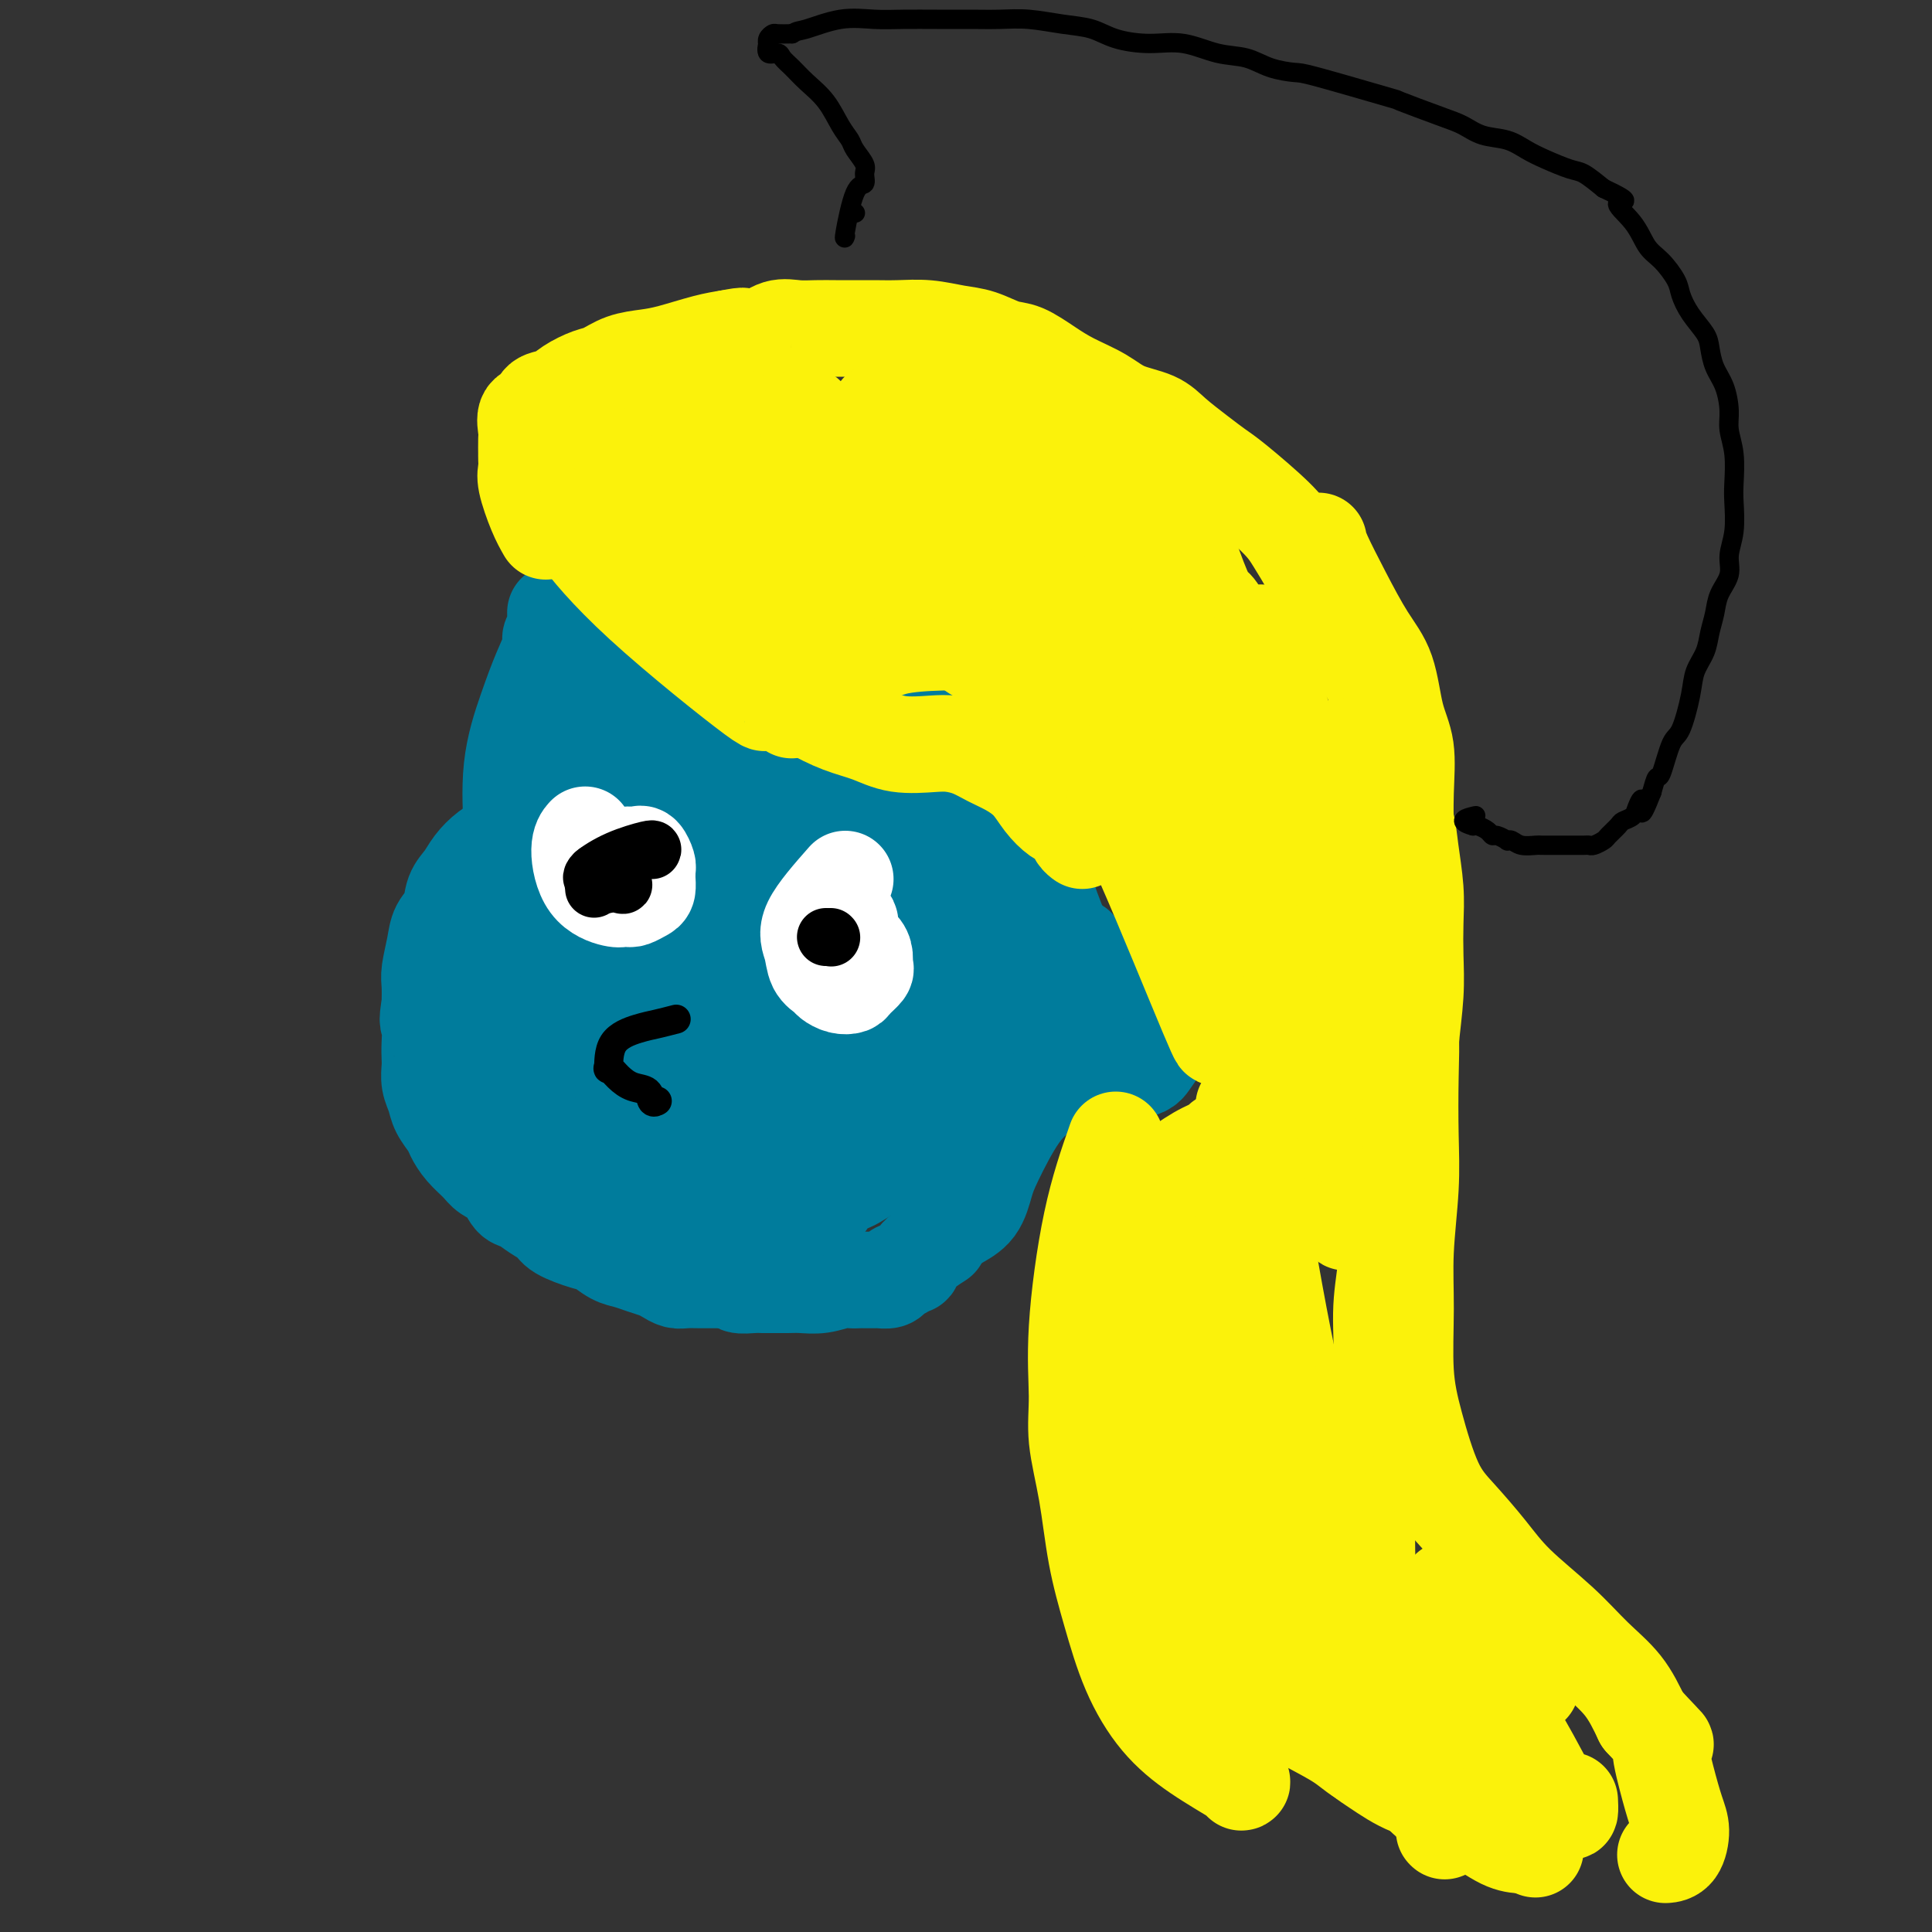 <svg viewBox='0 0 400 400' version='1.1' xmlns='http://www.w3.org/2000/svg' xmlns:xlink='http://www.w3.org/1999/xlink'><rect x="0" y="0" width="400" height="400" fill="#333333" stroke="none"/><g fill='none' stroke='#007C9C' stroke-width='20' stroke-linecap='round' stroke-linejoin='round'><path d='M121,155c0.261,-0.532 0.523,-1.064 0,0c-0.523,1.064 -1.830,3.723 -3,6c-1.170,2.277 -2.204,4.171 -3,5c-0.796,0.829 -1.353,0.592 -2,1c-0.647,0.408 -1.383,1.459 -2,2c-0.617,0.541 -1.114,0.570 -2,1c-0.886,0.430 -2.162,1.259 -3,2c-0.838,0.741 -1.237,1.394 -2,2c-0.763,0.606 -1.891,1.166 -3,2c-1.109,0.834 -2.199,1.941 -3,3c-0.801,1.059 -1.314,2.070 -2,3c-0.686,0.930 -1.547,1.779 -2,3c-0.453,1.221 -0.500,2.815 -1,4c-0.500,1.185 -1.454,1.961 -2,3c-0.546,1.039 -0.682,2.340 -1,4c-0.318,1.660 -0.816,3.678 -1,5c-0.184,1.322 -0.052,1.949 0,3c0.052,1.051 0.026,2.525 0,4'/><path d='M89,208c-0.774,4.264 -0.208,3.425 0,4c0.208,0.575 0.059,2.566 0,4c-0.059,1.434 -0.028,2.312 0,3c0.028,0.688 0.053,1.185 0,2c-0.053,0.815 -0.183,1.947 0,3c0.183,1.053 0.681,2.028 1,3c0.319,0.972 0.460,1.941 1,3c0.540,1.059 1.481,2.209 2,3c0.519,0.791 0.618,1.222 1,2c0.382,0.778 1.047,1.904 2,3c0.953,1.096 2.194,2.163 3,3c0.806,0.837 1.177,1.446 2,2c0.823,0.554 2.098,1.055 3,2c0.902,0.945 1.432,2.336 2,3c0.568,0.664 1.174,0.602 2,1c0.826,0.398 1.873,1.257 3,2c1.127,0.743 2.335,1.369 3,2c0.665,0.631 0.786,1.268 2,2c1.214,0.732 3.521,1.558 5,2c1.479,0.442 2.129,0.500 3,1c0.871,0.500 1.962,1.443 3,2c1.038,0.557 2.021,0.727 3,1c0.979,0.273 1.952,0.647 3,1c1.048,0.353 2.170,0.683 3,1c0.830,0.317 1.366,0.621 2,1c0.634,0.379 1.364,0.834 2,1c0.636,0.166 1.179,0.045 2,0c0.821,-0.045 1.921,-0.012 3,0c1.079,0.012 2.137,0.003 3,0c0.863,-0.003 1.532,-0.001 2,0c0.468,0.001 0.734,0.000 1,0'/><path d='M151,265c1.999,0.227 1.497,0.793 2,1c0.503,0.207 2.010,0.055 3,0c0.990,-0.055 1.464,-0.014 2,0c0.536,0.014 1.134,-0.000 2,0c0.866,0.000 1.999,0.014 3,0c1.001,-0.014 1.869,-0.056 3,0c1.131,0.056 2.526,0.211 4,0c1.474,-0.211 3.029,-0.789 4,-1c0.971,-0.211 1.358,-0.057 2,0c0.642,0.057 1.538,0.016 2,0c0.462,-0.016 0.491,-0.007 1,0c0.509,0.007 1.498,0.012 2,0c0.502,-0.012 0.516,-0.041 1,0c0.484,0.041 1.439,0.150 2,0c0.561,-0.150 0.729,-0.561 1,-1c0.271,-0.439 0.647,-0.907 1,-1c0.353,-0.093 0.684,0.188 1,0c0.316,-0.188 0.618,-0.846 1,-1c0.382,-0.154 0.845,0.196 1,0c0.155,-0.196 0.003,-0.937 1,-2c0.997,-1.063 3.142,-2.446 4,-3c0.858,-0.554 0.429,-0.277 0,0'/><path d='M127,158c-0.494,0.277 -0.988,0.553 -3,3c-2.012,2.447 -5.540,7.063 -8,10c-2.460,2.937 -3.850,4.195 -5,6c-1.150,1.805 -2.061,4.158 -3,6c-0.939,1.842 -1.907,3.174 -3,5c-1.093,1.826 -2.311,4.146 -3,6c-0.689,1.854 -0.848,3.242 -1,5c-0.152,1.758 -0.298,3.887 0,6c0.298,2.113 1.041,4.212 2,6c0.959,1.788 2.134,3.266 3,5c0.866,1.734 1.424,3.725 2,5c0.576,1.275 1.170,1.834 2,3c0.830,1.166 1.897,2.940 3,4c1.103,1.060 2.242,1.407 4,2c1.758,0.593 4.136,1.431 7,2c2.864,0.569 6.214,0.869 9,1c2.786,0.131 5.009,0.091 8,0c2.991,-0.091 6.751,-0.235 10,0c3.249,0.235 5.986,0.849 8,1c2.014,0.151 3.307,-0.162 5,0c1.693,0.162 3.788,0.800 5,1c1.212,0.200 1.540,-0.038 2,0c0.460,0.038 1.051,0.350 2,0c0.949,-0.350 2.255,-1.364 3,-2c0.745,-0.636 0.927,-0.896 1,-1c0.073,-0.104 0.036,-0.052 0,0'/><path d='M139,154c-0.004,-0.560 -0.009,-1.120 -4,3c-3.991,4.120 -11.969,12.921 -16,18c-4.031,5.079 -4.113,6.436 -5,9c-0.887,2.564 -2.577,6.334 -4,10c-1.423,3.666 -2.577,7.227 -3,11c-0.423,3.773 -0.113,7.757 0,11c0.113,3.243 0.030,5.745 0,8c-0.030,2.255 -0.008,4.264 0,6c0.008,1.736 0.002,3.198 0,4c-0.002,0.802 -0.001,0.943 0,1c0.001,0.057 0.000,0.028 0,0'/><path d='M131,148c1.833,-2.954 3.666,-5.909 0,1c-3.666,6.909 -12.831,23.680 -17,32c-4.169,8.320 -3.340,8.187 -4,10c-0.660,1.813 -2.807,5.572 -4,8c-1.193,2.428 -1.430,3.526 -2,5c-0.570,1.474 -1.472,3.323 -2,4c-0.528,0.677 -0.681,0.182 -1,0c-0.319,-0.182 -0.806,-0.052 -1,0c-0.194,0.052 -0.097,0.026 0,0'/><path d='M120,125c-0.109,0.031 -0.218,0.063 0,0c0.218,-0.063 0.762,-0.220 1,0c0.238,0.220 0.168,0.816 1,2c0.832,1.184 2.565,2.956 4,5c1.435,2.044 2.574,4.361 3,6c0.426,1.639 0.141,2.599 0,4c-0.141,1.401 -0.138,3.241 0,5c0.138,1.759 0.410,3.435 0,5c-0.410,1.565 -1.504,3.017 -2,5c-0.496,1.983 -0.395,4.496 -1,7c-0.605,2.504 -1.917,5.000 -3,7c-1.083,2.000 -1.936,3.504 -3,6c-1.064,2.496 -2.339,5.984 -3,9c-0.661,3.016 -0.708,5.561 -1,8c-0.292,2.439 -0.830,4.771 -1,7c-0.170,2.229 0.028,4.355 0,7c-0.028,2.645 -0.280,5.809 0,8c0.280,2.191 1.094,3.410 2,5c0.906,1.590 1.906,3.550 3,5c1.094,1.450 2.283,2.389 4,4c1.717,1.611 3.962,3.895 6,5c2.038,1.105 3.868,1.030 7,1c3.132,-0.030 7.566,-0.015 12,0'/><path d='M149,236c4.740,0.017 7.091,-0.439 10,-1c2.909,-0.561 6.377,-1.226 9,-2c2.623,-0.774 4.402,-1.658 6,-2c1.598,-0.342 3.016,-0.143 4,-1c0.984,-0.857 1.534,-2.769 2,-4c0.466,-1.231 0.847,-1.780 1,-2c0.153,-0.220 0.076,-0.110 0,0'/><path d='M146,153c-1.438,-0.072 -2.877,-0.144 -5,1c-2.123,1.144 -4.932,3.505 -8,7c-3.068,3.495 -6.397,8.125 -9,15c-2.603,6.875 -4.482,15.996 -5,23c-0.518,7.004 0.325,11.892 1,15c0.675,3.108 1.180,4.436 2,6c0.820,1.564 1.953,3.366 3,5c1.047,1.634 2.009,3.101 3,4c0.991,0.899 2.012,1.228 3,2c0.988,0.772 1.944,1.985 3,2c1.056,0.015 2.212,-1.169 5,-3c2.788,-1.831 7.207,-4.309 12,-8c4.793,-3.691 9.961,-8.594 14,-13c4.039,-4.406 6.950,-8.315 9,-11c2.050,-2.685 3.238,-4.145 4,-6c0.762,-1.855 1.099,-4.105 1,-6c-0.099,-1.895 -0.633,-3.435 -2,-6c-1.367,-2.565 -3.569,-6.155 -6,-9c-2.431,-2.845 -5.093,-4.946 -7,-6c-1.907,-1.054 -3.058,-1.062 -5,-1c-1.942,0.062 -4.673,0.193 -7,1c-2.327,0.807 -4.248,2.291 -7,4c-2.752,1.709 -6.336,3.644 -9,6c-2.664,2.356 -4.410,5.134 -7,8c-2.590,2.866 -6.026,5.819 -8,9c-1.974,3.181 -2.487,6.591 -3,10'/><path d='M118,202c-0.752,3.539 -1.133,7.385 -1,11c0.133,3.615 0.778,6.997 2,10c1.222,3.003 3.021,5.627 5,8c1.979,2.373 4.138,4.495 6,6c1.862,1.505 3.427,2.394 6,3c2.573,0.606 6.155,0.929 10,0c3.845,-0.929 7.953,-3.111 11,-5c3.047,-1.889 5.034,-3.484 7,-5c1.966,-1.516 3.913,-2.954 5,-5c1.087,-2.046 1.315,-4.701 2,-7c0.685,-2.299 1.829,-4.244 2,-7c0.171,-2.756 -0.629,-6.325 -1,-10c-0.371,-3.675 -0.314,-7.456 -1,-10c-0.686,-2.544 -2.117,-3.851 -3,-5c-0.883,-1.149 -1.218,-2.141 -2,-3c-0.782,-0.859 -2.009,-1.584 -3,-2c-0.991,-0.416 -1.744,-0.523 -5,0c-3.256,0.523 -9.015,1.676 -14,4c-4.985,2.324 -9.195,5.817 -12,9c-2.805,3.183 -4.204,6.054 -5,9c-0.796,2.946 -0.990,5.967 -1,9c-0.010,3.033 0.165,6.079 1,9c0.835,2.921 2.331,5.717 4,8c1.669,2.283 3.512,4.052 5,5c1.488,0.948 2.621,1.075 5,1c2.379,-0.075 6.005,-0.352 10,-2c3.995,-1.648 8.360,-4.669 12,-7c3.640,-2.331 6.557,-3.974 9,-6c2.443,-2.026 4.412,-4.436 6,-7c1.588,-2.564 2.794,-5.282 4,-8'/><path d='M182,205c1.973,-3.612 1.904,-5.143 2,-7c0.096,-1.857 0.355,-4.041 0,-6c-0.355,-1.959 -1.325,-3.693 -2,-5c-0.675,-1.307 -1.055,-2.186 -2,-3c-0.945,-0.814 -2.454,-1.563 -4,-2c-1.546,-0.437 -3.130,-0.563 -5,0c-1.870,0.563 -4.025,1.816 -7,3c-2.975,1.184 -6.771,2.299 -10,4c-3.229,1.701 -5.890,3.987 -8,6c-2.110,2.013 -3.668,3.753 -5,6c-1.332,2.247 -2.436,5.002 -3,8c-0.564,2.998 -0.587,6.240 0,9c0.587,2.760 1.784,5.038 3,7c1.216,1.962 2.450,3.607 4,5c1.550,1.393 3.417,2.534 6,3c2.583,0.466 5.883,0.255 10,-1c4.117,-1.255 9.051,-3.555 13,-6c3.949,-2.445 6.914,-5.034 10,-8c3.086,-2.966 6.295,-6.309 8,-10c1.705,-3.691 1.906,-7.729 1,-12c-0.906,-4.271 -2.921,-8.774 -4,-11c-1.079,-2.226 -1.224,-2.174 -3,-3c-1.776,-0.826 -5.184,-2.529 -8,-3c-2.816,-0.471 -5.040,0.289 -8,2c-2.960,1.711 -6.657,4.373 -10,7c-3.343,2.627 -6.332,5.221 -9,8c-2.668,2.779 -5.014,5.745 -7,9c-1.986,3.255 -3.612,6.799 -5,10c-1.388,3.201 -2.540,6.057 -3,9c-0.460,2.943 -0.230,5.971 0,9'/><path d='M136,233c-1.392,5.782 -0.872,6.239 0,8c0.872,1.761 2.095,4.828 3,7c0.905,2.172 1.491,3.450 3,4c1.509,0.550 3.940,0.373 7,0c3.060,-0.373 6.751,-0.942 11,-3c4.249,-2.058 9.058,-5.604 14,-9c4.942,-3.396 10.017,-6.640 14,-10c3.983,-3.360 6.875,-6.835 9,-9c2.125,-2.165 3.484,-3.018 5,-4c1.516,-0.982 3.189,-2.092 4,-3c0.811,-0.908 0.761,-1.613 1,-2c0.239,-0.387 0.767,-0.458 1,-1c0.233,-0.542 0.169,-1.557 0,-2c-0.169,-0.443 -0.445,-0.314 -1,0c-0.555,0.314 -1.390,0.813 -3,2c-1.610,1.187 -3.994,3.064 -6,5c-2.006,1.936 -3.634,3.933 -5,6c-1.366,2.067 -2.470,4.203 -3,6c-0.530,1.797 -0.487,3.253 0,5c0.487,1.747 1.417,3.785 2,5c0.583,1.215 0.819,1.606 1,2c0.181,0.394 0.308,0.791 0,1c-0.308,0.209 -1.051,0.232 -2,0c-0.949,-0.232 -2.102,-0.717 -6,-2c-3.898,-1.283 -10.539,-3.363 -16,-6c-5.461,-2.637 -9.742,-5.831 -13,-8c-3.258,-2.169 -5.492,-3.313 -7,-4c-1.508,-0.687 -2.291,-0.916 -3,-1c-0.709,-0.084 -1.346,-0.024 -2,0c-0.654,0.024 -1.327,0.012 -2,0'/><path d='M142,220c-8.120,-2.992 -2.921,0.029 -2,1c0.921,0.971 -2.436,-0.108 -4,0c-1.564,0.108 -1.333,1.402 -2,2c-0.667,0.598 -2.230,0.501 -3,1c-0.770,0.499 -0.746,1.596 -1,2c-0.254,0.404 -0.787,0.115 -1,0c-0.213,-0.115 -0.107,-0.058 0,0'/><path d='M117,239c-0.945,-0.627 -1.891,-1.255 1,0c2.891,1.255 9.617,4.391 13,6c3.383,1.609 3.421,1.690 5,2c1.579,0.310 4.698,0.850 9,0c4.302,-0.850 9.788,-3.091 14,-5c4.212,-1.909 7.152,-3.485 12,-6c4.848,-2.515 11.604,-5.969 18,-10c6.396,-4.031 12.432,-8.639 17,-12c4.568,-3.361 7.669,-5.475 10,-7c2.331,-1.525 3.893,-2.460 5,-4c1.107,-1.540 1.760,-3.684 2,-5c0.240,-1.316 0.069,-1.805 0,-2c-0.069,-0.195 -0.034,-0.098 0,0'/><path d='M208,211c-0.417,0.767 -0.834,1.535 -2,4c-1.166,2.465 -3.080,6.629 -5,10c-1.920,3.371 -3.844,5.950 -6,8c-2.156,2.050 -4.542,3.571 -7,5c-2.458,1.429 -4.988,2.765 -7,4c-2.012,1.235 -3.506,2.369 -5,3c-1.494,0.631 -2.988,0.760 -4,1c-1.012,0.240 -1.541,0.591 -2,1c-0.459,0.409 -0.848,0.876 -1,1c-0.152,0.124 -0.068,-0.097 0,0c0.068,0.097 0.121,0.510 0,1c-0.121,0.490 -0.417,1.055 0,1c0.417,-0.055 1.548,-0.730 2,-1c0.452,-0.270 0.226,-0.135 0,0'/><path d='M212,221c1.346,0.290 2.693,0.580 3,1c0.307,0.420 -0.425,0.969 3,1c3.425,0.031 11.009,-0.458 15,-1c3.991,-0.542 4.391,-1.139 5,-2c0.609,-0.861 1.429,-1.988 2,-3c0.571,-1.012 0.893,-1.909 1,-3c0.107,-1.091 -0.001,-2.377 0,-3c0.001,-0.623 0.111,-0.584 0,-1c-0.111,-0.416 -0.445,-1.289 -1,-2c-0.555,-0.711 -1.333,-1.262 -2,-2c-0.667,-0.738 -1.223,-1.665 -2,-2c-0.777,-0.335 -1.774,-0.079 -3,0c-1.226,0.079 -2.682,-0.017 -4,0c-1.318,0.017 -2.498,0.149 -4,0c-1.502,-0.149 -3.328,-0.579 -4,-1c-0.672,-0.421 -0.192,-0.835 0,-1c0.192,-0.165 0.096,-0.083 0,0'/><path d='M216,226c-1.598,1.210 -3.197,2.421 -5,5c-1.803,2.579 -3.811,6.527 -5,9c-1.189,2.473 -1.559,3.472 -2,5c-0.441,1.528 -0.953,3.585 -2,5c-1.047,1.415 -2.628,2.189 -4,3c-1.372,0.811 -2.535,1.660 -3,2c-0.465,0.340 -0.233,0.170 0,0'/><path d='M226,203c0.021,-0.143 0.042,-0.286 0,0c-0.042,0.286 -0.147,1.000 -1,0c-0.853,-1.000 -2.453,-3.714 -4,-7c-1.547,-3.286 -3.042,-7.143 -4,-10c-0.958,-2.857 -1.381,-4.713 -2,-6c-0.619,-1.287 -1.434,-2.005 -2,-3c-0.566,-0.995 -0.884,-2.267 -1,-4c-0.116,-1.733 -0.031,-3.928 0,-5c0.031,-1.072 0.009,-1.021 0,-1c-0.009,0.021 -0.004,0.010 0,0'/><path d='M208,195c-2.040,-1.617 -4.080,-3.235 -7,-6c-2.920,-2.765 -6.719,-6.678 -9,-10c-2.281,-3.322 -3.042,-6.052 -4,-8c-0.958,-1.948 -2.112,-3.112 -3,-4c-0.888,-0.888 -1.509,-1.499 -2,-2c-0.491,-0.501 -0.852,-0.892 -1,-1c-0.148,-0.108 -0.083,0.066 0,0c0.083,-0.066 0.186,-0.371 0,0c-0.186,0.371 -0.660,1.417 -1,2c-0.340,0.583 -0.547,0.704 -1,1c-0.453,0.296 -1.152,0.768 -2,1c-0.848,0.232 -1.844,0.224 -3,0c-1.156,-0.224 -2.470,-0.666 -4,-1c-1.530,-0.334 -3.276,-0.562 -5,-1c-1.724,-0.438 -3.428,-1.087 -5,-2c-1.572,-0.913 -3.014,-2.089 -4,-3c-0.986,-0.911 -1.518,-1.557 -2,-2c-0.482,-0.443 -0.914,-0.682 -1,-1c-0.086,-0.318 0.173,-0.714 2,0c1.827,0.714 5.223,2.538 8,4c2.777,1.462 4.936,2.560 8,4c3.064,1.440 7.032,3.220 11,5'/><path d='M183,171c6.278,2.728 7.972,3.547 10,5c2.028,1.453 4.389,3.538 6,5c1.611,1.462 2.472,2.300 3,3c0.528,0.700 0.722,1.261 1,2c0.278,0.739 0.639,1.654 1,2c0.361,0.346 0.720,0.122 -1,-1c-1.720,-1.122 -5.521,-3.140 -10,-6c-4.479,-2.860 -9.638,-6.560 -14,-10c-4.362,-3.440 -7.929,-6.620 -11,-9c-3.071,-2.380 -5.646,-3.958 -7,-5c-1.354,-1.042 -1.487,-1.547 -2,-2c-0.513,-0.453 -1.406,-0.856 -2,-1c-0.594,-0.144 -0.888,-0.031 -1,0c-0.112,0.031 -0.040,-0.021 0,0c0.040,0.021 0.050,0.116 0,0c-0.050,-0.116 -0.160,-0.443 1,0c1.160,0.443 3.589,1.656 7,3c3.411,1.344 7.804,2.819 12,4c4.196,1.181 8.196,2.068 12,3c3.804,0.932 7.411,1.910 10,3c2.589,1.090 4.158,2.294 5,3c0.842,0.706 0.955,0.916 1,1c0.045,0.084 0.023,0.042 0,0'/><path d='M106,172c-0.019,-0.168 -0.038,-0.336 0,0c0.038,0.336 0.133,1.177 0,-1c-0.133,-2.177 -0.496,-7.371 0,-12c0.496,-4.629 1.849,-8.693 3,-12c1.151,-3.307 2.098,-5.856 3,-8c0.902,-2.144 1.758,-3.883 2,-5c0.242,-1.117 -0.131,-1.613 0,-2c0.131,-0.387 0.767,-0.664 1,-1c0.233,-0.336 0.062,-0.729 0,-1c-0.062,-0.271 -0.017,-0.419 0,-1c0.017,-0.581 0.005,-1.595 0,-2c-0.005,-0.405 -0.002,-0.203 0,0'/><path d='M131,148c0.098,0.243 0.195,0.486 0,0c-0.195,-0.486 -0.684,-1.701 -1,-4c-0.316,-2.299 -0.459,-5.681 0,-7c0.459,-1.319 1.520,-0.575 4,0c2.480,0.575 6.378,0.981 10,2c3.622,1.019 6.967,2.652 10,4c3.033,1.348 5.754,2.413 9,4c3.246,1.587 7.017,3.697 10,5c2.983,1.303 5.178,1.799 7,3c1.822,1.201 3.272,3.105 4,4c0.728,0.895 0.734,0.779 1,1c0.266,0.221 0.790,0.777 1,1c0.210,0.223 0.105,0.111 0,0'/><path d='M128,127c-0.242,-0.078 -0.484,-0.156 0,0c0.484,0.156 1.692,0.546 0,0c-1.692,-0.546 -6.286,-2.027 0,0c6.286,2.027 23.453,7.562 36,12c12.547,4.438 20.476,7.778 25,10c4.524,2.222 5.643,3.328 7,4c1.357,0.672 2.951,0.912 4,1c1.049,0.088 1.552,0.024 2,0c0.448,-0.024 0.842,-0.007 1,0c0.158,0.007 0.079,0.003 0,0'/><path d='M137,133c1.179,0.631 2.357,1.262 0,0c-2.357,-1.262 -8.250,-4.417 3,1c11.250,5.417 39.643,19.405 51,25c11.357,5.595 5.679,2.798 0,0'/><path d='M211,174c0.000,0.000 0.100,0.100 0.1,0.1'/></g>
<g fill='none' stroke='#FBF20B' stroke-width='20' stroke-linecap='round' stroke-linejoin='round'><path d='M113,110c-0.619,-1.087 -1.238,-2.173 -2,-4c-0.762,-1.827 -1.669,-4.394 -2,-6c-0.331,-1.606 -0.088,-2.249 0,-3c0.088,-0.751 0.022,-1.609 0,-2c-0.022,-0.391 0.001,-0.313 0,-1c-0.001,-0.687 -0.027,-2.138 0,-3c0.027,-0.862 0.108,-1.133 0,-2c-0.108,-0.867 -0.403,-2.329 0,-3c0.403,-0.671 1.504,-0.551 2,-1c0.496,-0.449 0.386,-1.467 1,-2c0.614,-0.533 1.951,-0.580 3,-1c1.049,-0.420 1.809,-1.212 3,-2c1.191,-0.788 2.811,-1.572 4,-2c1.189,-0.428 1.945,-0.500 3,-1c1.055,-0.500 2.410,-1.430 4,-2c1.590,-0.570 3.416,-0.782 5,-1c1.584,-0.218 2.926,-0.443 5,-1c2.074,-0.557 4.878,-1.445 7,-2c2.122,-0.555 3.561,-0.778 5,-1'/><path d='M151,70c3.952,-0.806 2.832,-0.321 3,0c0.168,0.321 1.622,0.478 3,0c1.378,-0.478 2.679,-1.592 4,-2c1.321,-0.408 2.663,-0.109 4,0c1.337,0.109 2.670,0.030 4,0c1.330,-0.030 2.657,-0.009 4,0c1.343,0.009 2.700,0.006 4,0c1.300,-0.006 2.541,-0.014 4,0c1.459,0.014 3.135,0.049 5,0c1.865,-0.049 3.918,-0.184 6,0c2.082,0.184 4.191,0.685 6,1c1.809,0.315 3.318,0.443 5,1c1.682,0.557 3.538,1.541 5,2c1.462,0.459 2.531,0.392 4,1c1.469,0.608 3.338,1.891 5,3c1.662,1.109 3.118,2.042 5,3c1.882,0.958 4.190,1.940 6,3c1.810,1.060 3.121,2.199 5,3c1.879,0.801 4.326,1.263 6,2c1.674,0.737 2.577,1.747 4,3c1.423,1.253 3.367,2.749 5,4c1.633,1.251 2.955,2.257 4,3c1.045,0.743 1.812,1.224 4,3c2.188,1.776 5.796,4.846 8,7c2.204,2.154 3.002,3.393 4,5c0.998,1.607 2.196,3.583 3,5c0.804,1.417 1.216,2.277 2,4c0.784,1.723 1.942,4.310 3,6c1.058,1.690 2.017,2.483 3,4c0.983,1.517 1.992,3.759 3,6'/><path d='M282,137c3.434,5.874 3.018,5.560 3,7c-0.018,1.440 0.362,4.633 1,7c0.638,2.367 1.534,3.909 2,6c0.466,2.091 0.503,4.731 1,7c0.497,2.269 1.453,4.166 2,6c0.547,1.834 0.683,3.606 1,6c0.317,2.394 0.814,5.410 1,8c0.186,2.590 0.062,4.754 0,7c-0.062,2.246 -0.062,4.574 0,7c0.062,2.426 0.185,4.950 0,8c-0.185,3.050 -0.679,6.627 -1,10c-0.321,3.373 -0.468,6.542 -1,10c-0.532,3.458 -1.447,7.206 -2,11c-0.553,3.794 -0.743,7.635 -1,12c-0.257,4.365 -0.580,9.256 -1,13c-0.420,3.744 -0.935,6.342 -1,10c-0.065,3.658 0.322,8.375 0,12c-0.322,3.625 -1.353,6.156 -2,9c-0.647,2.844 -0.909,5.999 -1,9c-0.091,3.001 -0.011,5.847 0,9c0.011,3.153 -0.046,6.611 0,10c0.046,3.389 0.197,6.707 0,9c-0.197,2.293 -0.740,3.560 0,9c0.740,5.440 2.763,15.051 4,20c1.237,4.949 1.687,5.235 3,7c1.313,1.765 3.490,5.009 6,7c2.510,1.991 5.353,2.730 8,4c2.647,1.270 5.097,3.073 7,4c1.903,0.927 3.258,0.979 4,1c0.742,0.021 0.871,0.010 1,0'/><path d='M316,382c3.333,1.500 1.667,0.750 0,0'/><path d='M118,105c-0.259,-0.194 -0.518,-0.388 0,0c0.518,0.388 1.815,1.358 3,2c1.185,0.642 2.260,0.957 12,6c9.740,5.043 28.147,14.816 38,19c9.853,4.184 11.153,2.780 14,2c2.847,-0.780 7.242,-0.937 9,-1c1.758,-0.063 0.879,-0.031 0,0'/><path d='M119,109c0.096,0.043 0.191,0.086 0,0c-0.191,-0.086 -0.670,-0.300 1,2c1.670,2.300 5.489,7.116 13,14c7.511,6.884 18.713,15.837 23,19c4.287,3.163 1.657,0.535 2,0c0.343,-0.535 3.659,1.021 5,2c1.341,0.979 0.707,1.379 1,1c0.293,-0.379 1.512,-1.537 2,-2c0.488,-0.463 0.244,-0.232 0,0'/><path d='M134,107c-4.335,-2.223 -8.670,-4.447 0,0c8.670,4.447 30.344,15.563 42,20c11.656,4.437 13.292,2.195 16,-1c2.708,-3.195 6.488,-7.341 8,-9c1.512,-1.659 0.756,-0.829 0,0'/><path d='M144,91c-0.046,2.514 -0.093,5.027 2,8c2.093,2.973 6.325,6.405 10,9c3.675,2.595 6.793,4.352 11,6c4.207,1.648 9.503,3.186 14,4c4.497,0.814 8.196,0.904 12,1c3.804,0.096 7.713,0.197 11,0c3.287,-0.197 5.953,-0.692 8,-1c2.047,-0.308 3.474,-0.429 4,-1c0.526,-0.571 0.150,-1.592 0,-2c-0.150,-0.408 -0.075,-0.204 0,0'/><path d='M126,90c0.699,0.519 1.398,1.038 3,3c1.602,1.962 4.107,5.365 12,9c7.893,3.635 21.174,7.500 27,9c5.826,1.500 4.198,0.635 9,1c4.802,0.365 16.033,1.961 22,3c5.967,1.039 6.671,1.522 8,2c1.329,0.478 3.284,0.953 4,1c0.716,0.047 0.193,-0.333 0,-1c-0.193,-0.667 -0.055,-1.619 0,-2c0.055,-0.381 0.028,-0.190 0,0'/><path d='M139,80c0.326,0.157 0.653,0.314 0,0c-0.653,-0.314 -2.285,-1.098 0,0c2.285,1.098 8.486,4.077 20,9c11.514,4.923 28.339,11.789 39,16c10.661,4.211 15.156,5.768 18,7c2.844,1.232 4.035,2.139 5,3c0.965,0.861 1.704,1.674 2,2c0.296,0.326 0.148,0.163 0,0'/><path d='M144,86c1.973,2.205 3.946,4.411 9,7c5.054,2.589 13.190,5.562 21,8c7.810,2.438 15.294,4.341 22,6c6.706,1.659 12.634,3.075 17,5c4.366,1.925 7.170,4.358 10,6c2.830,1.642 5.686,2.492 8,4c2.314,1.508 4.084,3.675 5,5c0.916,1.325 0.976,1.807 1,2c0.024,0.193 0.012,0.096 0,0'/><path d='M167,86c-0.247,0.472 -0.494,0.944 2,3c2.494,2.056 7.728,5.697 14,8c6.272,2.303 13.582,3.268 20,4c6.418,0.732 11.944,1.231 16,2c4.056,0.769 6.641,1.806 9,3c2.359,1.194 4.491,2.544 6,4c1.509,1.456 2.394,3.019 3,4c0.606,0.981 0.932,1.379 0,1c-0.932,-0.379 -3.124,-1.537 -4,-2c-0.876,-0.463 -0.438,-0.232 0,0'/><path d='M182,85c0.383,-0.054 0.767,-0.107 1,0c0.233,0.107 0.317,0.375 3,2c2.683,1.625 7.965,4.609 15,8c7.035,3.391 15.823,7.190 22,10c6.177,2.810 9.744,4.631 13,7c3.256,2.369 6.203,5.284 8,8c1.797,2.716 2.445,5.231 4,8c1.555,2.769 4.016,5.791 5,7c0.984,1.209 0.492,0.604 0,0'/><path d='M189,115c-0.064,-0.505 -0.128,-1.010 0,0c0.128,1.010 0.449,3.536 2,7c1.551,3.464 4.333,7.867 8,11c3.667,3.133 8.218,4.997 12,7c3.782,2.003 6.795,4.144 8,5c1.205,0.856 0.603,0.428 0,0'/><path d='M160,132c0.022,0.462 0.045,0.924 1,3c0.955,2.076 2.843,5.765 4,8c1.157,2.235 1.583,3.016 3,4c1.417,0.984 3.824,2.172 6,3c2.176,0.828 4.122,1.296 6,2c1.878,0.704 3.688,1.645 6,2c2.312,0.355 5.125,0.125 7,0c1.875,-0.125 2.813,-0.145 4,0c1.187,0.145 2.624,0.454 4,1c1.376,0.546 2.690,1.330 4,2c1.310,0.670 2.617,1.226 4,2c1.383,0.774 2.843,1.764 4,3c1.157,1.236 2.012,2.716 3,4c0.988,1.284 2.111,2.372 3,3c0.889,0.628 1.545,0.795 2,1c0.455,0.205 0.710,0.447 1,1c0.290,0.553 0.614,1.416 1,2c0.386,0.584 0.835,0.888 1,1c0.165,0.112 0.047,0.032 0,0c-0.047,-0.032 -0.024,-0.016 0,0'/><path d='M215,147c0.014,-0.629 0.028,-1.258 1,0c0.972,1.258 2.900,4.403 6,8c3.100,3.597 7.370,7.647 11,11c3.630,3.353 6.619,6.009 9,8c2.381,1.991 4.154,3.317 6,5c1.846,1.683 3.766,3.722 5,5c1.234,1.278 1.781,1.794 2,2c0.219,0.206 0.109,0.103 0,0'/><path d='M171,93c2.187,1.359 4.375,2.717 8,5c3.625,2.283 8.688,5.490 13,8c4.312,2.510 7.873,4.322 12,7c4.127,2.678 8.819,6.220 12,9c3.181,2.780 4.852,4.797 7,7c2.148,2.203 4.771,4.590 7,8c2.229,3.410 4.062,7.841 5,10c0.938,2.159 0.982,2.045 1,2c0.018,-0.045 0.009,-0.023 0,0'/><path d='M194,80c-2.714,-3.643 -5.429,-7.286 4,3c9.429,10.286 31.000,34.500 40,45c9.000,10.500 5.429,7.286 4,6c-1.429,-1.286 -0.714,-0.643 0,0'/><path d='M227,124c0.000,0.000 0.100,0.100 0.1,0.1'/><path d='M223,161c0.000,0.000 0.100,0.100 0.1,0.1'/><path d='M212,90c1.596,1.409 3.192,2.818 6,5c2.808,2.182 6.827,5.138 9,7c2.173,1.862 2.498,2.630 6,8c3.502,5.370 10.179,15.342 13,20c2.821,4.658 1.787,4.004 3,7c1.213,2.996 4.675,9.643 7,15c2.325,5.357 3.513,9.423 5,14c1.487,4.577 3.271,9.666 5,15c1.729,5.334 3.402,10.914 5,16c1.598,5.086 3.123,9.677 5,14c1.877,4.323 4.108,8.378 5,10c0.892,1.622 0.446,0.811 0,0'/><path d='M240,94c-0.421,-0.462 -0.843,-0.923 1,5c1.843,5.923 5.950,18.231 8,23c2.050,4.769 2.042,2.001 4,6c1.958,3.999 5.881,14.766 8,25c2.119,10.234 2.434,19.935 3,28c0.566,8.065 1.384,14.494 2,21c0.616,6.506 1.030,13.088 2,19c0.970,5.912 2.495,11.153 4,15c1.505,3.847 2.991,6.299 4,9c1.009,2.701 1.541,5.650 2,7c0.459,1.350 0.845,1.100 1,1c0.155,-0.100 0.077,-0.050 0,0'/><path d='M238,156c0.543,0.167 1.086,0.333 3,3c1.914,2.667 5.200,7.833 7,10c1.800,2.167 2.115,1.335 4,5c1.885,3.665 5.340,11.828 7,17c1.660,5.172 1.524,7.354 2,10c0.476,2.646 1.565,5.756 2,7c0.435,1.244 0.218,0.622 0,0'/><path d='M261,131c0.431,3.381 0.862,6.762 3,13c2.138,6.238 5.985,15.332 9,24c3.015,8.668 5.200,16.911 8,27c2.800,10.089 6.215,22.024 8,28c1.785,5.976 1.938,5.993 2,6c0.062,0.007 0.031,0.003 0,0'/><path d='M233,161c0.012,0.007 0.025,0.014 0,0c-0.025,-0.014 -0.087,-0.047 0,0c0.087,0.047 0.324,0.176 1,1c0.676,0.824 1.793,2.344 5,6c3.207,3.656 8.506,9.449 13,18c4.494,8.551 8.184,19.859 11,28c2.816,8.141 4.758,13.115 6,16c1.242,2.885 1.783,3.681 2,4c0.217,0.319 0.108,0.159 0,0'/><path d='M231,167c-0.301,-0.451 -0.603,-0.903 0,0c0.603,0.903 2.110,3.159 6,12c3.890,8.841 10.163,24.265 13,31c2.837,6.735 2.239,4.781 2,4c-0.239,-0.781 -0.120,-0.391 0,0'/><path d='M263,241c0.047,0.636 0.095,1.272 0,2c-0.095,0.728 -0.331,1.549 -1,7c-0.669,5.451 -1.769,15.531 -2,24c-0.231,8.469 0.408,15.328 1,21c0.592,5.672 1.136,10.158 2,14c0.864,3.842 2.046,7.040 3,10c0.954,2.960 1.680,5.682 3,8c1.320,2.318 3.234,4.234 4,5c0.766,0.766 0.383,0.383 0,0'/><path d='M243,246c0.655,21.333 1.310,42.667 3,57c1.690,14.333 4.417,21.667 7,27c2.583,5.333 5.024,8.667 6,10c0.976,1.333 0.488,0.667 0,0'/><path d='M231,236c-1.770,5.063 -3.540,10.126 -5,17c-1.460,6.874 -2.610,15.559 -3,22c-0.390,6.441 -0.019,10.640 0,14c0.019,3.360 -0.314,5.882 0,9c0.314,3.118 1.274,6.832 2,11c0.726,4.168 1.218,8.791 2,13c0.782,4.209 1.853,8.003 3,12c1.147,3.997 2.370,8.195 4,12c1.630,3.805 3.666,7.216 6,10c2.334,2.784 4.966,4.942 8,7c3.034,2.058 6.471,4.016 8,5c1.529,0.984 1.151,0.996 1,1c-0.151,0.004 -0.076,0.002 0,0'/><path d='M239,245c0.704,-0.445 1.408,-0.890 3,-2c1.592,-1.110 4.073,-2.885 6,-4c1.927,-1.115 3.301,-1.569 4,-2c0.699,-0.431 0.723,-0.839 1,-1c0.277,-0.161 0.807,-0.074 1,0c0.193,0.074 0.048,0.134 0,0c-0.048,-0.134 0.001,-0.463 0,0c-0.001,0.463 -0.053,1.719 0,2c0.053,0.281 0.210,-0.411 -1,2c-1.210,2.411 -3.787,7.926 -6,12c-2.213,4.074 -4.061,6.708 -6,10c-1.939,3.292 -3.967,7.243 -5,12c-1.033,4.757 -1.069,10.321 -1,15c0.069,4.679 0.245,8.473 1,13c0.755,4.527 2.089,9.785 4,15c1.911,5.215 4.398,10.386 7,15c2.602,4.614 5.320,8.670 8,12c2.680,3.330 5.321,5.933 8,8c2.679,2.067 5.397,3.598 8,5c2.603,1.402 5.090,2.677 7,4c1.910,1.323 3.244,2.695 6,4c2.756,1.305 6.934,2.544 9,3c2.066,0.456 2.019,0.130 2,0c-0.019,-0.130 -0.009,-0.065 0,0'/><path d='M273,112c0.092,0.595 0.184,1.189 1,3c0.816,1.811 2.356,4.837 4,8c1.644,3.163 3.393,6.463 5,9c1.607,2.537 3.071,4.310 4,7c0.929,2.690 1.321,6.295 2,9c0.679,2.705 1.645,4.509 2,7c0.355,2.491 0.099,5.667 0,9c-0.099,3.333 -0.040,6.822 0,11c0.040,4.178 0.063,9.044 0,14c-0.063,4.956 -0.212,10.003 0,14c0.212,3.997 0.785,6.946 1,10c0.215,3.054 0.072,6.214 0,10c-0.072,3.786 -0.073,8.196 0,12c0.073,3.804 0.220,7.000 0,11c-0.220,4.000 -0.808,8.803 -1,13c-0.192,4.197 0.011,7.789 0,12c-0.011,4.211 -0.237,9.040 0,13c0.237,3.960 0.936,7.049 2,11c1.064,3.951 2.492,8.764 4,12c1.508,3.236 3.097,4.895 5,7c1.903,2.105 4.119,4.654 6,7c1.881,2.346 3.427,4.488 6,7c2.573,2.512 6.174,5.395 9,8c2.826,2.605 4.876,4.932 7,7c2.124,2.068 4.321,3.877 6,6c1.679,2.123 2.839,4.562 4,7'/><path d='M340,356c6.752,7.306 4.630,4.570 4,5c-0.630,0.430 0.230,4.024 1,7c0.770,2.976 1.449,5.333 2,7c0.551,1.667 0.972,2.643 1,4c0.028,1.357 -0.339,3.096 -1,4c-0.661,0.904 -1.618,0.973 -2,1c-0.382,0.027 -0.191,0.014 0,0'/><path d='M258,233c-0.545,-4.206 -1.089,-8.413 1,5c2.089,13.413 6.812,44.445 13,66c6.188,21.555 13.840,33.632 21,42c7.160,8.368 13.826,13.026 17,15c3.174,1.974 2.854,1.262 3,1c0.146,-0.262 0.756,-0.075 1,0c0.244,0.075 0.122,0.037 0,0'/><path d='M257,255c0.567,2.740 1.135,5.480 1,7c-0.135,1.520 -0.972,1.821 1,10c1.972,8.179 6.753,24.236 10,34c3.247,9.764 4.959,13.235 7,18c2.041,4.765 4.411,10.825 7,16c2.589,5.175 5.398,9.463 8,13c2.602,3.537 4.998,6.321 7,9c2.002,2.679 3.609,5.254 5,7c1.391,1.746 2.567,2.662 3,3c0.433,0.338 0.124,0.096 0,0c-0.124,-0.096 -0.062,-0.048 0,0'/><path d='M263,341c5.095,5.012 10.190,10.024 18,16c7.810,5.976 18.333,12.917 23,16c4.667,3.083 3.476,2.310 3,2c-0.476,-0.310 -0.238,-0.155 0,0'/><path d='M300,329c0.397,0.183 0.794,0.367 2,3c1.206,2.633 3.219,7.717 5,12c1.781,4.283 3.328,7.766 5,11c1.672,3.234 3.467,6.218 5,9c1.533,2.782 2.803,5.361 4,7c1.197,1.639 2.321,2.336 3,3c0.679,0.664 0.914,1.294 1,1c0.086,-0.294 0.025,-1.513 0,-2c-0.025,-0.487 -0.012,-0.244 0,0'/><path d='M317,349c0.000,0.000 0.000,0.000 0,0c0.000,0.000 0.000,0.000 0,0'/><path d='M262,338c-0.422,-0.130 -0.844,-0.260 0,1c0.844,1.260 2.953,3.910 6,8c3.047,4.090 7.033,9.619 10,13c2.967,3.381 4.914,4.615 7,6c2.086,1.385 4.310,2.921 7,4c2.690,1.079 5.845,1.702 8,2c2.155,0.298 3.311,0.273 4,0c0.689,-0.273 0.911,-0.792 1,-1c0.089,-0.208 0.044,-0.104 0,0'/><path d='M299,379c0.000,0.000 0.100,0.100 0.1,0.1'/><path d='M312,362c0.000,0.000 0.100,0.100 0.1,0.1'/></g>
<g fill='none' stroke='#000000' stroke-width='4' stroke-linecap='round' stroke-linejoin='round'><path d='M175,49c0.044,-0.117 0.088,-0.234 0,0c-0.088,0.234 -0.309,0.818 0,-1c0.309,-1.818 1.148,-6.038 2,-8c0.852,-1.962 1.718,-1.666 2,-2c0.282,-0.334 -0.021,-1.298 0,-2c0.021,-0.702 0.366,-1.142 0,-2c-0.366,-0.858 -1.441,-2.133 -2,-3c-0.559,-0.867 -0.600,-1.324 -1,-2c-0.400,-0.676 -1.158,-1.571 -2,-3c-0.842,-1.429 -1.768,-3.392 -3,-5c-1.232,-1.608 -2.768,-2.859 -4,-4c-1.232,-1.141 -2.158,-2.170 -3,-3c-0.842,-0.830 -1.598,-1.462 -2,-2c-0.402,-0.538 -0.448,-0.984 -1,-1c-0.552,-0.016 -1.609,0.398 -2,0c-0.391,-0.398 -0.117,-1.609 0,-2c0.117,-0.391 0.078,0.039 0,0c-0.078,-0.039 -0.196,-0.547 0,-1c0.196,-0.453 0.707,-0.853 1,-1c0.293,-0.147 0.370,-0.042 1,0c0.630,0.042 1.815,0.021 3,0'/><path d='M164,7c1.122,-0.724 1.428,-0.534 3,-1c1.572,-0.466 4.411,-1.589 7,-2c2.589,-0.411 4.929,-0.110 7,0c2.071,0.110 3.875,0.029 6,0c2.125,-0.029 4.573,-0.004 7,0c2.427,0.004 4.834,-0.011 7,0c2.166,0.011 4.093,0.048 6,0c1.907,-0.048 3.796,-0.180 6,0c2.204,0.180 4.723,0.673 7,1c2.277,0.327 4.312,0.487 6,1c1.688,0.513 3.028,1.379 5,2c1.972,0.621 4.577,0.996 7,1c2.423,0.004 4.663,-0.363 7,0c2.337,0.363 4.771,1.456 7,2c2.229,0.544 4.253,0.539 6,1c1.747,0.461 3.218,1.389 5,2c1.782,0.611 3.877,0.906 5,1c1.123,0.094 1.276,-0.011 5,1c3.724,1.011 11.019,3.140 14,4c2.981,0.860 1.648,0.453 3,1c1.352,0.547 5.390,2.047 8,3c2.610,0.953 3.792,1.357 5,2c1.208,0.643 2.442,1.524 4,2c1.558,0.476 3.441,0.546 5,1c1.559,0.454 2.793,1.293 4,2c1.207,0.707 2.385,1.282 4,2c1.615,0.718 3.666,1.578 5,2c1.334,0.422 1.953,0.406 3,1c1.047,0.594 2.524,1.797 4,3'/><path d='M332,39c7.034,3.294 3.618,2.527 3,3c-0.618,0.473 1.560,2.184 3,4c1.440,1.816 2.142,3.738 3,5c0.858,1.262 1.872,1.864 3,3c1.128,1.136 2.368,2.806 3,4c0.632,1.194 0.655,1.912 1,3c0.345,1.088 1.013,2.547 2,4c0.987,1.453 2.293,2.899 3,4c0.707,1.101 0.815,1.858 1,3c0.185,1.142 0.446,2.670 1,4c0.554,1.330 1.403,2.464 2,4c0.597,1.536 0.944,3.476 1,5c0.056,1.524 -0.180,2.633 0,4c0.180,1.367 0.776,2.991 1,5c0.224,2.009 0.076,4.403 0,6c-0.076,1.597 -0.080,2.398 0,4c0.080,1.602 0.243,4.007 0,6c-0.243,1.993 -0.891,3.576 -1,5c-0.109,1.424 0.323,2.691 0,4c-0.323,1.309 -1.400,2.660 -2,4c-0.600,1.340 -0.723,2.669 -1,4c-0.277,1.331 -0.707,2.665 -1,4c-0.293,1.335 -0.448,2.671 -1,4c-0.552,1.329 -1.499,2.651 -2,4c-0.501,1.349 -0.554,2.723 -1,5c-0.446,2.277 -1.285,5.455 -2,7c-0.715,1.545 -1.305,1.455 -2,3c-0.695,1.545 -1.495,4.724 -2,6c-0.505,1.276 -0.716,0.650 -1,1c-0.284,0.350 -0.642,1.675 -1,3'/><path d='M342,164c-2.876,7.383 -2.065,3.339 -2,2c0.065,-1.339 -0.617,0.026 -1,1c-0.383,0.974 -0.469,1.556 -1,2c-0.531,0.444 -1.508,0.750 -2,1c-0.492,0.250 -0.499,0.445 -1,1c-0.501,0.555 -1.495,1.469 -2,2c-0.505,0.531 -0.521,0.678 -1,1c-0.479,0.322 -1.423,0.818 -2,1c-0.577,0.182 -0.789,0.049 -1,0c-0.211,-0.049 -0.423,-0.013 -1,0c-0.577,0.013 -1.520,0.003 -2,0c-0.480,-0.003 -0.496,-0.001 -1,0c-0.504,0.001 -1.495,-0.000 -2,0c-0.505,0.000 -0.523,0.001 -1,0c-0.477,-0.001 -1.412,-0.004 -2,0c-0.588,0.004 -0.827,0.015 -1,0c-0.173,-0.015 -0.279,-0.055 -1,0c-0.721,0.055 -2.056,0.207 -3,0c-0.944,-0.207 -1.496,-0.773 -2,-1c-0.504,-0.227 -0.960,-0.116 -1,0c-0.040,0.116 0.337,0.238 0,0c-0.337,-0.238 -1.386,-0.834 -2,-1c-0.614,-0.166 -0.791,0.099 -1,0c-0.209,-0.099 -0.448,-0.562 -1,-1c-0.552,-0.438 -1.416,-0.849 -2,-1c-0.584,-0.151 -0.889,-0.040 -1,0c-0.111,0.040 -0.030,0.011 0,0c0.030,-0.011 0.009,-0.003 0,0c-0.009,0.003 -0.004,0.002 0,0'/><path d='M305,171c-3.869,-1.071 -1.042,-1.750 0,-2c1.042,-0.250 0.298,-0.071 0,0c-0.298,0.071 -0.149,0.036 0,0'/><path d='M177,44c0.000,0.000 0.100,0.100 0.1,0.1'/></g>
<g fill='none' stroke='#FFFFFF' stroke-width='4' stroke-linecap='round' stroke-linejoin='round'><path d='M131,173c-0.028,-0.025 -0.056,-0.049 0,0c0.056,0.049 0.195,0.173 0,0c-0.195,-0.173 -0.725,-0.642 -1,-1c-0.275,-0.358 -0.294,-0.606 -2,-1c-1.706,-0.394 -5.098,-0.935 -7,-1c-1.902,-0.065 -2.313,0.345 -3,1c-0.687,0.655 -1.650,1.555 -2,2c-0.350,0.445 -0.089,0.435 0,1c0.089,0.565 0.004,1.707 0,2c-0.004,0.293 0.072,-0.261 0,0c-0.072,0.261 -0.293,1.338 0,2c0.293,0.662 1.101,0.909 2,1c0.899,0.091 1.889,0.024 3,0c1.111,-0.024 2.344,-0.007 3,0c0.656,0.007 0.736,0.003 1,0c0.264,-0.003 0.712,-0.006 1,0c0.288,0.006 0.418,0.022 1,0c0.582,-0.022 1.618,-0.083 2,0c0.382,0.083 0.109,0.309 0,0c-0.109,-0.309 -0.055,-1.155 0,-2'/><path d='M129,177c1.701,-0.431 0.453,-0.508 0,-1c-0.453,-0.492 -0.110,-1.400 0,-2c0.110,-0.600 -0.013,-0.893 0,-1c0.013,-0.107 0.161,-0.027 0,0c-0.161,0.027 -0.632,-0.000 -1,0c-0.368,0.000 -0.635,0.027 -1,0c-0.365,-0.027 -0.830,-0.110 -1,0c-0.170,0.110 -0.046,0.411 0,1c0.046,0.589 0.012,1.464 0,2c-0.012,0.536 -0.003,0.731 0,1c0.003,0.269 0.001,0.611 0,1c-0.001,0.389 -0.000,0.825 0,1c0.000,0.175 0.000,0.087 0,0'/></g>
<g fill='none' stroke='#FFFFFF' stroke-width='20' stroke-linecap='round' stroke-linejoin='round'><path d='M121,173c0.137,-0.152 0.274,-0.303 0,0c-0.274,0.303 -0.960,1.062 -1,3c-0.040,1.938 0.566,5.056 2,7c1.434,1.944 3.697,2.714 5,3c1.303,0.286 1.645,0.089 2,0c0.355,-0.089 0.722,-0.069 1,0c0.278,0.069 0.467,0.187 1,0c0.533,-0.187 1.411,-0.680 2,-1c0.589,-0.320 0.891,-0.466 1,-1c0.109,-0.534 0.026,-1.457 0,-2c-0.026,-0.543 0.004,-0.706 0,-1c-0.004,-0.294 -0.044,-0.720 0,-1c0.044,-0.280 0.170,-0.415 0,-1c-0.170,-0.585 -0.637,-1.621 -1,-2c-0.363,-0.379 -0.623,-0.102 -1,0c-0.377,0.102 -0.871,0.027 -1,0c-0.129,-0.027 0.106,-0.008 0,0c-0.106,0.008 -0.553,0.004 -1,0'/><path d='M130,177c-0.603,0.177 -0.109,1.621 0,2c0.109,0.379 -0.165,-0.306 0,0c0.165,0.306 0.769,1.602 1,2c0.231,0.398 0.090,-0.103 0,0c-0.090,0.103 -0.127,0.811 0,1c0.127,0.189 0.419,-0.141 0,0c-0.419,0.141 -1.548,0.755 -2,1c-0.452,0.245 -0.226,0.123 0,0'/><path d='M175,182c-2.943,3.344 -5.886,6.689 -7,9c-1.114,2.311 -0.398,3.590 0,5c0.398,1.410 0.478,2.953 1,4c0.522,1.047 1.487,1.599 2,2c0.513,0.401 0.576,0.650 1,1c0.424,0.350 1.210,0.799 2,1c0.790,0.201 1.585,0.153 2,0c0.415,-0.153 0.449,-0.411 1,-1c0.551,-0.589 1.618,-1.507 2,-2c0.382,-0.493 0.079,-0.560 0,-1c-0.079,-0.440 0.067,-1.253 0,-2c-0.067,-0.747 -0.347,-1.429 -1,-2c-0.653,-0.571 -1.677,-1.030 -2,-2c-0.323,-0.970 0.057,-2.451 0,-3c-0.057,-0.549 -0.551,-0.168 -1,0c-0.449,0.168 -0.852,0.122 -1,0c-0.148,-0.122 -0.042,-0.321 0,0c0.042,0.321 0.021,1.160 0,2'/><path d='M174,193c-0.296,0.491 -0.036,0.720 0,1c0.036,0.280 -0.151,0.611 0,1c0.151,0.389 0.639,0.836 1,1c0.361,0.164 0.594,0.044 1,0c0.406,-0.044 0.985,-0.012 1,0c0.015,0.012 -0.534,0.003 -1,0c-0.466,-0.003 -0.847,-0.001 -1,0c-0.153,0.001 -0.076,0.000 0,0'/></g>
<g fill='none' stroke='#000000' stroke-width='12' stroke-linecap='round' stroke-linejoin='round'><path d='M135,176c0.107,-0.144 0.214,-0.288 -1,0c-1.214,0.288 -3.748,1.009 -6,2c-2.252,0.991 -4.223,2.252 -5,3c-0.777,0.748 -0.360,0.985 0,1c0.360,0.015 0.662,-0.190 1,0c0.338,0.190 0.711,0.775 1,1c0.289,0.225 0.495,0.088 1,0c0.505,-0.088 1.308,-0.129 2,0c0.692,0.129 1.271,0.427 1,0c-0.271,-0.427 -1.392,-1.578 -2,-2c-0.608,-0.422 -0.702,-0.114 -1,0c-0.298,0.114 -0.799,0.032 -1,0c-0.201,-0.032 -0.100,-0.016 0,0'/><path d='M125,181c-0.497,-0.527 -0.238,-0.845 0,-1c0.238,-0.155 0.456,-0.146 0,0c-0.456,0.146 -1.586,0.431 -2,1c-0.414,0.569 -0.111,1.422 0,2c0.111,0.578 0.032,0.879 0,1c-0.032,0.121 -0.016,0.060 0,0'/><path d='M172,194c0.000,0.000 0.100,0.100 0.1,0.1'/><path d='M171,194c0.000,0.000 0.000,0.000 0,0c0.000,0.000 0.000,0.000 0,0'/></g>
<g fill='none' stroke='#000000' stroke-width='6' stroke-linecap='round' stroke-linejoin='round'><path d='M140,211c-1.382,0.359 -2.764,0.718 -4,1c-1.236,0.282 -2.326,0.488 -4,1c-1.674,0.512 -3.932,1.332 -5,3c-1.068,1.668 -0.945,4.186 -1,5c-0.055,0.814 -0.289,-0.076 0,0c0.289,0.076 1.100,1.116 2,2c0.900,0.884 1.887,1.610 3,2c1.113,0.390 2.351,0.444 3,1c0.649,0.556 0.710,1.613 1,2c0.290,0.387 0.809,0.104 1,0c0.191,-0.104 0.055,-0.030 0,0c-0.055,0.030 -0.027,0.015 0,0'/></g>
</svg>